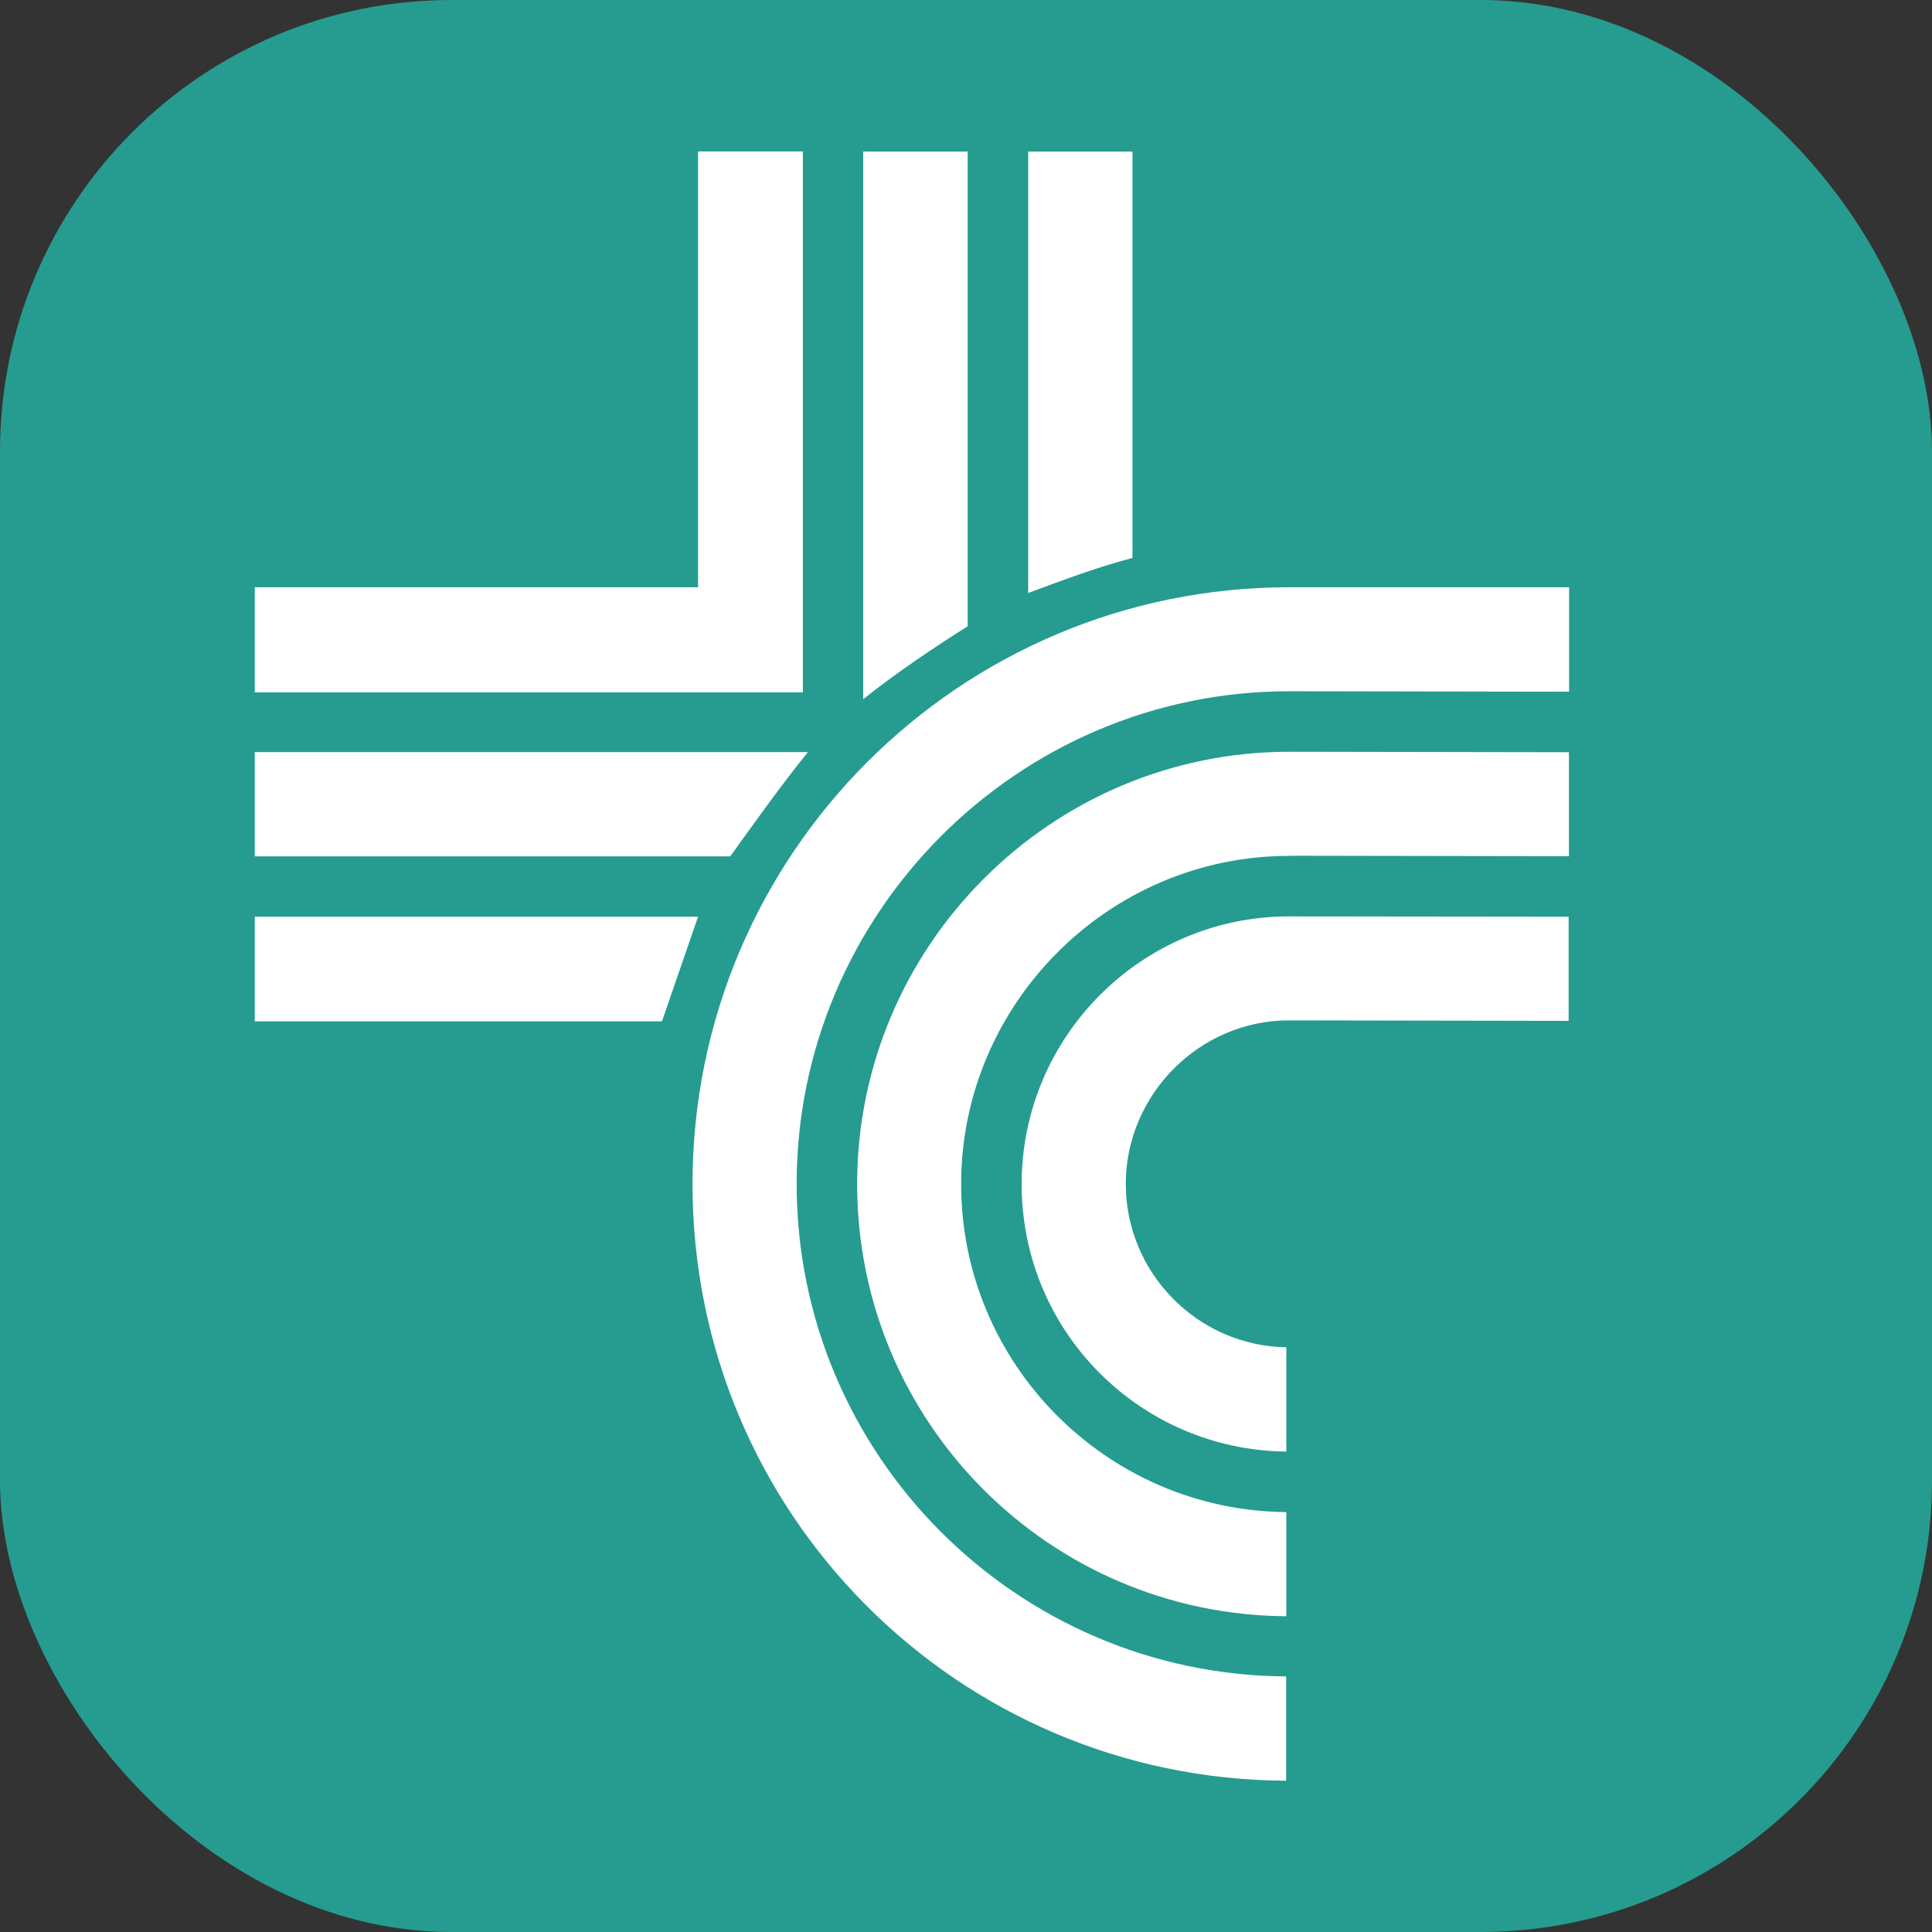 <?xml version="1.0" encoding="UTF-8"?>
<svg id="_レイヤー_2" data-name="レイヤー 2" xmlns="http://www.w3.org/2000/svg" viewBox="0 0 121.33 121.33">
  <rect x="0" y="0" width="121.33" height="121.33" fill="#333333" stroke="none"/>
  <defs>
    <style>
      .cls-1 {
        fill: #259c8f;
      }

      .cls-2 {
        fill: #fff;
      }
    </style>
  </defs>
  <g id="_レイヤー_2-2" data-name="レイヤー 2">
    <rect class="cls-1" width="121.33" height="121.33" rx="28.35" ry="28.35"/>
    <g>
      <path class="cls-2" d="M80.94,64.08l17.57.03v-6.54s-17.56-.02-17.56-.02c-9.25,0-16.79,7.54-16.79,16.81s7.44,16.7,16.62,16.8v-6.55c-5.57-.09-10.08-4.67-10.08-10.26s4.61-10.27,10.24-10.27Z"/>
      <path class="cls-2" d="M80.96,53.74l17.57.03v-6.53s-17.56-.03-17.56-.03c-14.96,0-27.14,12.19-27.14,27.15s12.06,27.04,26.95,27.14v-6.54c-11.27-.1-20.42-9.3-20.42-20.6s9.25-20.61,20.6-20.61Z"/>
      <g>
        <path class="cls-2" d="M60.77,9.52h-6.56v34.39c2.13-1.7,4.41-3.22,6.56-4.58V9.52Z"/>
        <path class="cls-2" d="M71.12,9.52h-6.55v27.72c2.41-.9,4.48-1.66,6.55-2.2V9.52Z"/>
        <g>
          <path class="cls-2" d="M16,47.23v6.55h29.86c1.41-1.96,3.15-4.41,4.88-6.55H16Z"/>
          <path class="cls-2" d="M16,57.57v6.57h25.57c.81-2.33,1.47-4.24,2.27-6.57h-27.84Z"/>
        </g>
      </g>
      <path class="cls-2" d="M80.78,105.28c-16.97-.1-30.75-13.93-30.75-30.93s13.88-30.94,30.94-30.94l17.57.03v-6.56h-17.57c-20.7,0-37.48,16.77-37.48,37.48s16.67,37.37,37.28,37.47v-6.54Z"/>
      <polygon class="cls-2" points="43.84 9.51 43.84 36.88 16 36.88 16 43.48 43.84 43.48 50.42 43.48 50.42 36.88 50.42 9.51 43.84 9.51"/>
    </g>
  </g>
</svg>